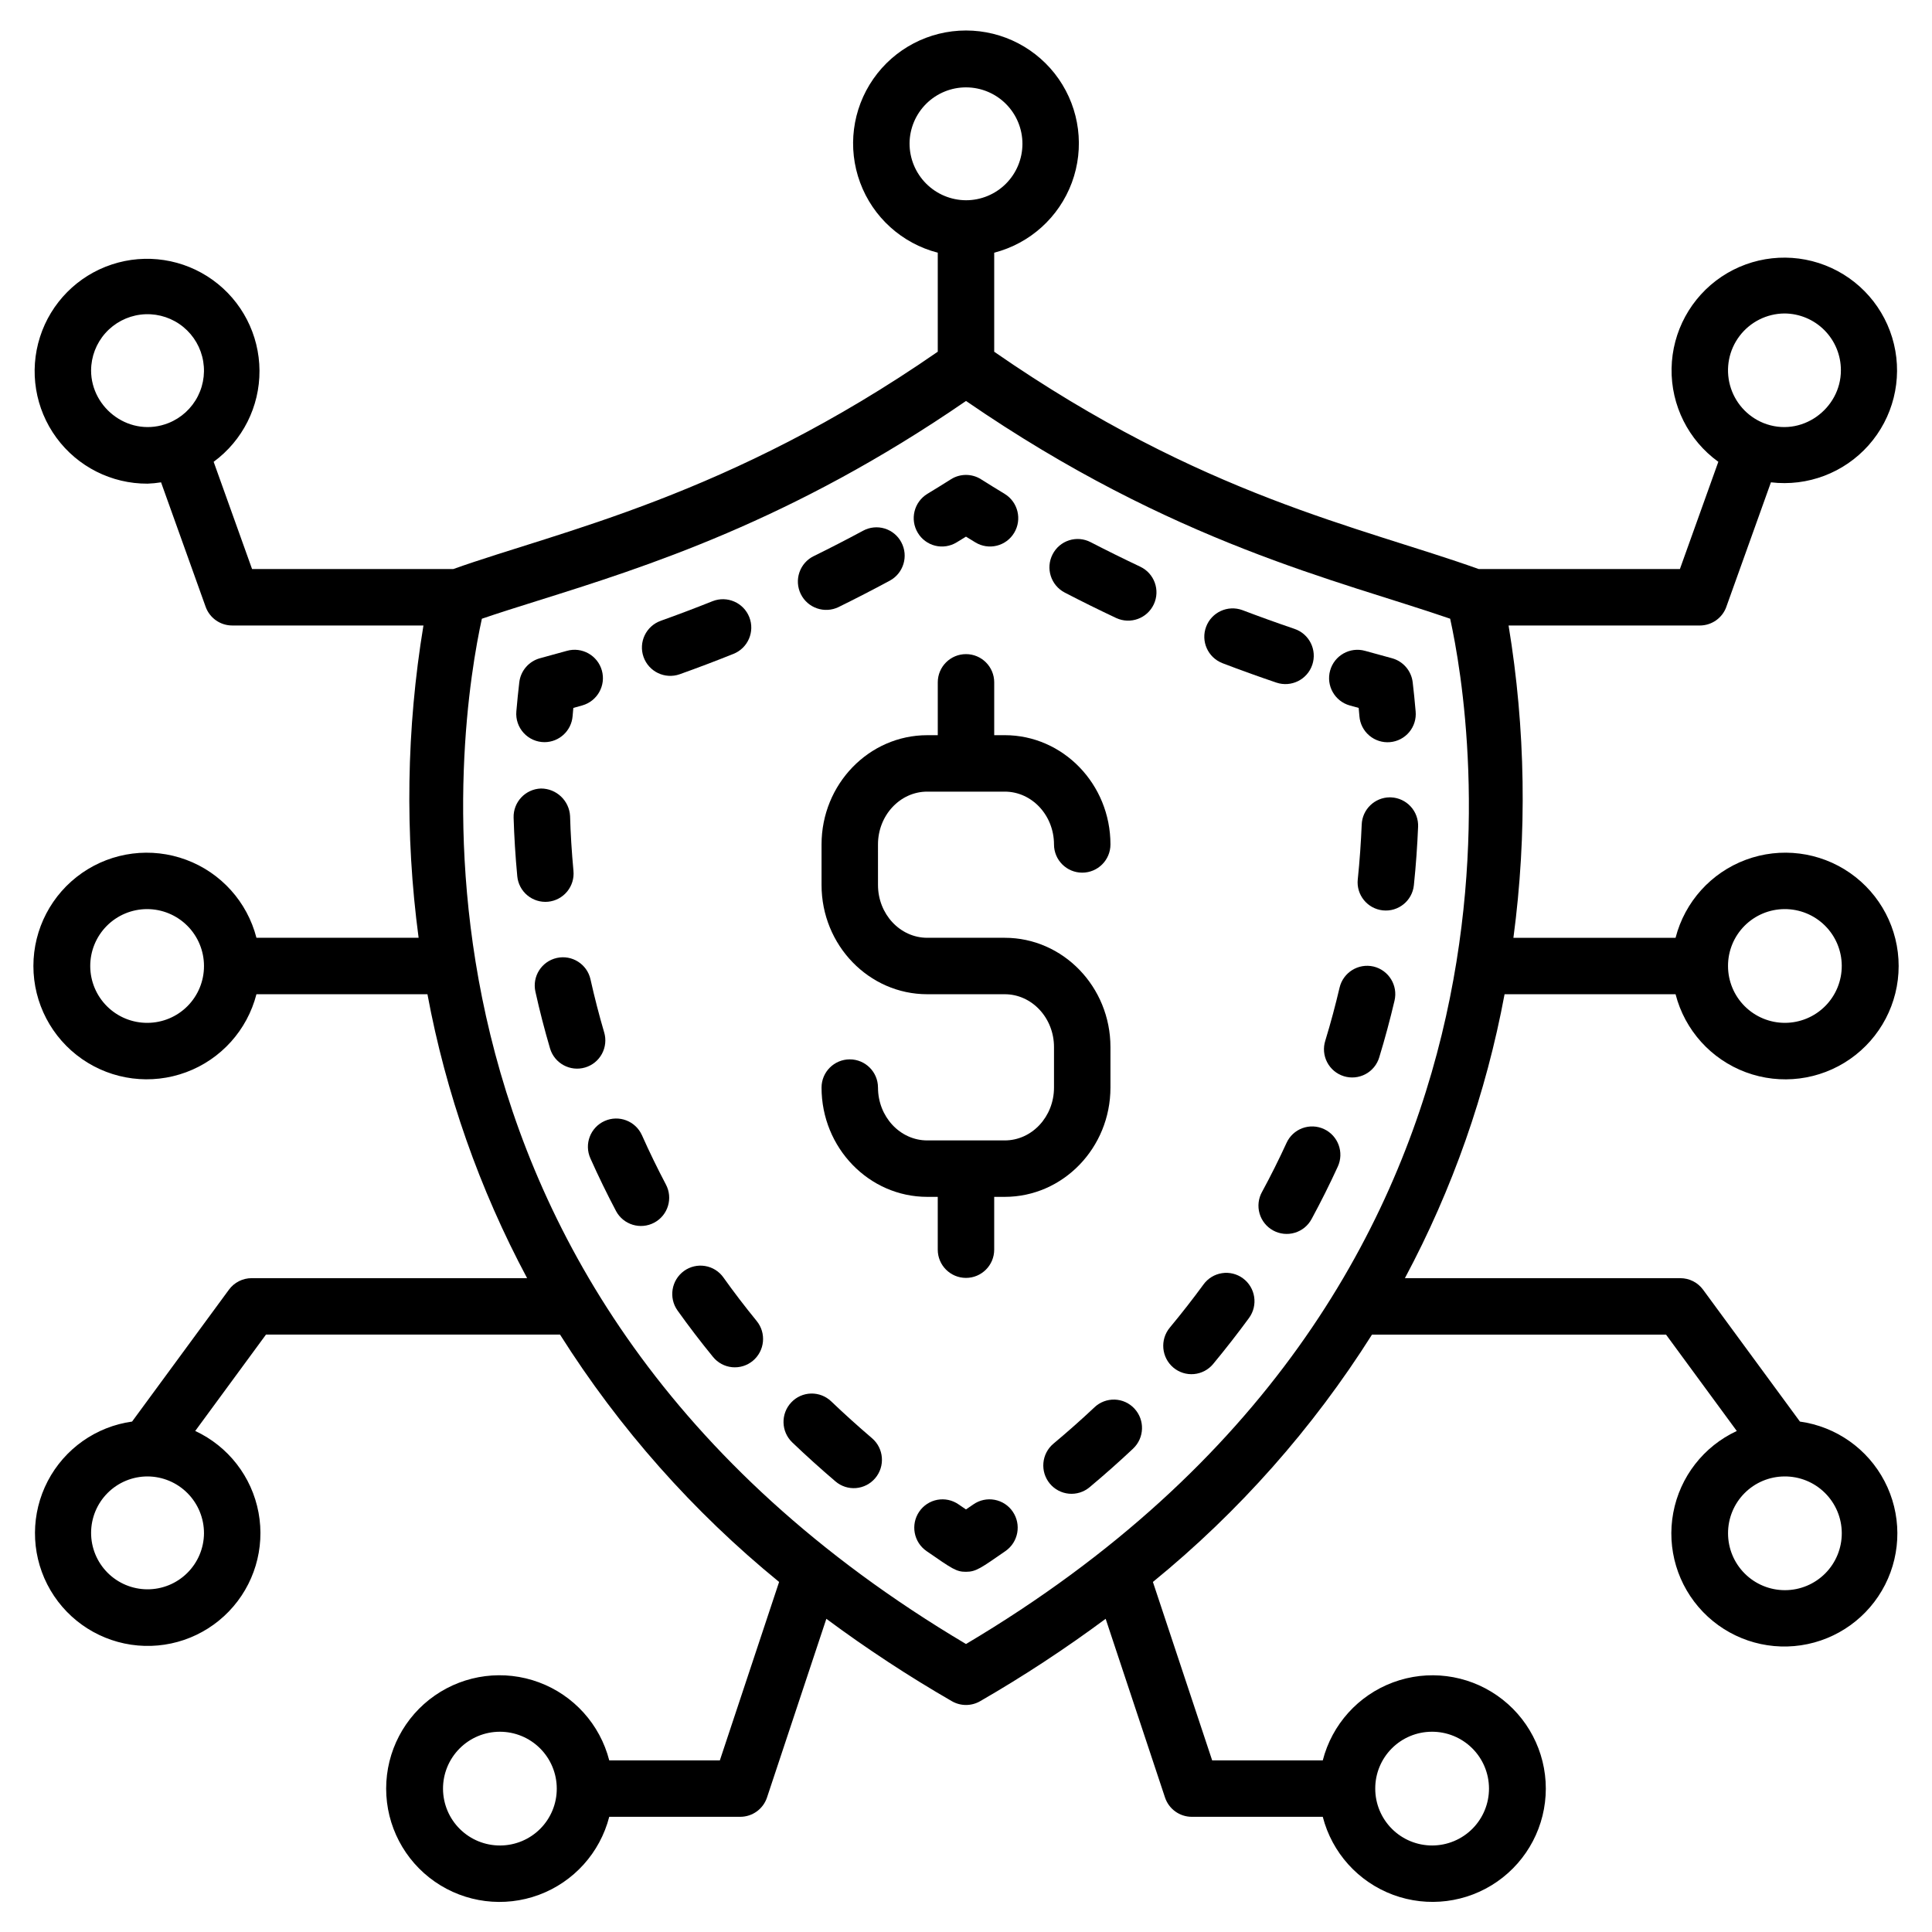 <?xml version="1.0" encoding="UTF-8"?>
<!-- Uploaded to: SVG Find, www.svgrepo.com, Generator: SVG Find Mixer Tools -->
<svg fill="#000000" width="800px" height="800px" version="1.1" viewBox="144 144 512 512" xmlns="http://www.w3.org/2000/svg">
 <g>
  <path d="m389.73 353.79h20.539c7.199 0 13.051 6.281 13.051 13.996v-0.004c0 4.133 3.348 7.481 7.481 7.481 4.129 0 7.481-3.348 7.481-7.481 0-15.969-12.566-28.953-28.012-28.953h-2.793v-14c0-4.129-3.348-7.481-7.477-7.481-4.133 0-7.481 3.352-7.481 7.481v14.004h-2.789c-15.445 0-28.012 12.984-28.012 28.953v10.742c0 15.969 12.566 28.953 28.012 28.953h20.539c7.199 0 13.051 6.281 13.051 14v10.738c0 7.723-5.856 14.004-13.051 14.004h-20.539c-7.199 0-13.051-6.281-13.051-14.004h-0.004c0-4.129-3.348-7.477-7.477-7.477-4.133 0-7.481 3.348-7.481 7.477 0 15.969 12.566 28.961 28.012 28.961h2.785v13.996c0 4.129 3.348 7.481 7.481 7.481 4.129 0 7.477-3.352 7.477-7.481v-13.996h2.797c15.445 0 28.012-12.992 28.012-28.961v-10.734c0-15.965-12.566-28.961-28.012-28.961h-20.539c-7.199 0-13.051-6.281-13.051-13.996l-0.004-10.742c0.004-7.715 5.859-13.996 13.055-13.996z"/>
  <path d="m401.98 542.66c-0.656 0.453-1.324 0.902-1.988 1.355-0.664-0.457-1.328-0.902-1.988-1.355h0.004c-1.637-1.129-3.652-1.559-5.606-1.195-1.949 0.363-3.676 1.492-4.797 3.133-2.336 3.422-1.477 8.09 1.93 10.453 6.91 4.777 7.898 5.492 10.457 5.492 2.688 0 3.977-1.008 10.465-5.492 3.406-2.363 4.269-7.031 1.93-10.453-1.117-1.645-2.844-2.769-4.801-3.133-1.953-0.367-3.969 0.066-5.606 1.195z"/>
  <path d="m335.71 482.54c-1.148-1.621-2.898-2.715-4.859-3.035-1.957-0.324-3.965 0.145-5.578 1.309-3.356 2.434-4.125 7.117-1.715 10.492 2.965 4.156 6.129 8.297 9.406 12.305 1.254 1.539 3.07 2.516 5.047 2.711 1.977 0.191 3.949-0.41 5.481-1.676 3.191-2.644 3.652-7.371 1.027-10.578-3.117-3.82-6.055-7.66-8.809-11.527z"/>
  <path d="m314.12 444.84c-1.695-3.773-6.125-5.457-9.898-3.762-3.773 1.695-5.457 6.125-3.762 9.898 2.102 4.719 4.391 9.41 6.793 13.961v0.004c1.949 3.644 6.484 5.019 10.133 3.07 3.648-1.949 5.023-6.488 3.07-10.133-2.234-4.246-4.379-8.637-6.336-13.039z"/>
  <path d="m304.11 417.59c-1.355-4.609-2.57-9.34-3.625-14.059-0.902-4.027-4.902-6.562-8.934-5.66-4.031 0.906-6.562 4.906-5.66 8.934 1.117 5.051 2.422 10.109 3.875 15.043 1.176 3.961 5.34 6.219 9.305 5.043 1.902-0.562 3.5-1.859 4.445-3.606 0.945-1.742 1.16-3.793 0.598-5.695z"/>
  <path d="m364.27 515.37c-1.434-1.371-3.359-2.117-5.344-2.066s-3.867 0.895-5.227 2.34c-2.848 3.012-2.727 7.758 0.27 10.621 3.637 3.481 7.449 6.918 11.434 10.32 1.508 1.293 3.469 1.93 5.449 1.77 1.977-0.164 3.809-1.109 5.09-2.625 2.68-3.168 2.297-7.902-0.855-10.594-3.769-3.223-7.375-6.477-10.816-9.766z"/>
  <path d="m289.23 382.97c1.98-0.191 3.801-1.164 5.066-2.699 1.266-1.535 1.867-3.508 1.676-5.488-0.469-5.059-0.77-9.902-0.898-14.531-0.234-4.086-3.613-7.281-7.707-7.289-4.141 0.141-7.383 3.602-7.254 7.742 0.152 4.934 0.461 10.109 0.969 15.488v0.004c0.18 1.98 1.141 3.805 2.668 5.074 1.531 1.273 3.5 1.883 5.481 1.699z"/>
  <path d="m288.3 340.68c3.891-0.012 7.125-3 7.445-6.879 0.066-0.746 0.133-1.48 0.195-2.195l2.367-0.66h-0.004c3.992-1.125 6.32-5.277 5.195-9.27-1.129-3.992-5.277-6.32-9.27-5.195l-7.129 1.961c-2.957 0.809-5.125 3.332-5.481 6.375-0.277 2.371-0.547 4.941-0.781 7.707-0.184 2.094 0.52 4.168 1.941 5.719 1.418 1.547 3.418 2.434 5.519 2.438z"/>
  <path d="m366.24 304.87c4.566-2.246 9.086-4.574 13.562-6.988h0.004c3.641-1.977 5.008-6.519 3.051-10.176-0.926-1.754-2.519-3.066-4.422-3.644-1.898-0.574-3.953-0.367-5.699 0.578-4.316 2.324-8.672 4.566-13.066 6.727v-0.004c-1.793 0.871-3.164 2.418-3.812 4.301-0.652 1.883-0.527 3.949 0.344 5.738 1.816 3.731 6.312 5.285 10.043 3.469z"/>
  <path d="m338.38 317.28c3.84-1.535 5.715-5.891 4.188-9.738-1.523-3.848-5.875-5.734-9.727-4.223-4.535 1.812-9.113 3.547-13.73 5.195v0.004c-3.902 1.387-5.945 5.676-4.566 9.582 1.379 3.906 5.664 5.957 9.574 4.586 4.793-1.711 9.547-3.512 14.262-5.406z"/>
  <path d="m397.49 287.75c0.832-0.508 1.672-1.02 2.504-1.535 0.832 0.512 1.672 1.027 2.504 1.535h0.004c1.699 1.031 3.738 1.34 5.668 0.859 1.926-0.48 3.582-1.707 4.602-3.414 2.133-3.555 1-8.164-2.539-10.32-2.098-1.27-4.18-2.559-6.246-3.859v-0.004c-2.438-1.539-5.543-1.539-7.977 0-2.066 1.305-4.148 2.594-6.246 3.859v0.004c-3.539 2.156-4.676 6.766-2.539 10.32 1.016 1.707 2.672 2.938 4.602 3.418 1.926 0.48 3.965 0.168 5.664-0.863z"/>
  <path d="m446.2 294.19c-4.426-2.094-8.816-4.262-13.176-6.512-1.766-0.918-3.82-1.094-5.715-0.484-1.891 0.605-3.461 1.945-4.363 3.719-1.895 3.688-0.453 8.211 3.223 10.125 4.512 2.344 9.07 4.594 13.672 6.762v-0.004c3.754 1.719 8.184 0.086 9.93-3.652 1.746-3.734 0.148-8.18-3.574-9.953z"/>
  <path d="m467.91 319.73c4.742 1.812 9.52 3.535 14.34 5.168 3.934 1.324 8.195-0.793 9.52-4.727 1.32-3.93-0.793-8.191-4.727-9.516-4.637-1.578-9.246-3.238-13.828-4.977-3.859-1.398-8.129 0.566-9.578 4.41-1.449 3.84 0.453 8.137 4.277 9.637z"/>
  <path d="m501.72 330.96 2.344 0.645c0.066 0.719 0.129 1.445 0.195 2.195 0.152 1.988 1.09 3.832 2.613 5.125 1.52 1.293 3.492 1.922 5.481 1.754 1.988-0.172 3.824-1.129 5.102-2.66 1.277-1.531 1.891-3.512 1.703-5.496-0.234-2.766-0.504-5.344-0.781-7.707-0.359-3.047-2.527-5.566-5.484-6.375l-7.144-1.961c-3.996-1.113-8.141 1.227-9.254 5.223-1.113 4 1.227 8.145 5.223 9.258z"/>
  <path d="m512.64 355.31c-0.102-0.008-0.203-0.008-0.312-0.008-4.019 0.016-7.309 3.195-7.461 7.211-0.195 4.625-0.523 9.484-1.043 14.531h-0.004c-0.43 4.106 2.551 7.785 6.66 8.215 4.106 0.43 7.781-2.551 8.211-6.66 0.562-5.367 0.914-10.535 1.117-15.469l0.004 0.004c0.086-1.988-0.617-3.934-1.965-5.398-1.344-1.469-3.219-2.34-5.207-2.426z"/>
  <path d="m494.86 443.21c-1.805-0.836-3.863-0.918-5.727-0.227s-3.371 2.098-4.191 3.906c-1.984 4.332-4.168 8.699-6.484 12.973h-0.004c-0.973 1.742-1.211 3.805-0.66 5.723 0.551 1.922 1.848 3.539 3.598 4.5 1.754 0.961 3.816 1.18 5.731 0.609 1.914-0.566 3.523-1.879 4.465-3.641 2.477-4.566 4.812-9.242 6.938-13.883v0.004c1.73-3.766 0.094-8.219-3.664-9.965z"/>
  <path d="m434.07 516.93c-3.461 3.254-7.09 6.473-10.891 9.652-3.176 2.66-3.609 7.391-0.969 10.586 1.266 1.531 3.09 2.492 5.066 2.676 1.977 0.184 3.945-0.434 5.469-1.707 4.023-3.367 7.867-6.777 11.531-10.227h-0.004c3.019-2.84 3.18-7.582 0.359-10.621-1.348-1.457-3.223-2.312-5.207-2.379-1.98-0.066-3.91 0.66-5.356 2.019z"/>
  <path d="m508 400.14c-4.027-0.93-8.051 1.57-9 5.594-1.082 4.598-2.324 9.289-3.777 14.035-0.613 1.906-0.438 3.977 0.488 5.75 0.926 1.773 2.519 3.102 4.434 3.691 1.91 0.59 3.977 0.387 5.742-0.559 1.762-0.945 3.07-2.559 3.637-4.477 1.488-4.883 2.848-9.926 4.039-14.988v-0.004c0.953-4.031-1.535-8.074-5.562-9.043z"/>
  <path d="m462.95 484.38c-2.805 3.832-5.785 7.652-8.949 11.461-2.641 3.195-2.215 7.922 0.957 10.59 1.523 1.277 3.492 1.895 5.469 1.711 1.98-0.18 3.805-1.141 5.07-2.672 3.352-4.051 6.519-8.117 9.504-12.191v-0.004c2.445-3.344 1.73-8.035-1.602-10.5-1.598-1.18-3.598-1.676-5.559-1.371-1.961 0.301-3.723 1.371-4.891 2.977z"/>
  <path d="m601.5 304.8 11.816-32.98c9.707 1.16 19.371-2.504 25.871-9.812 6.496-7.305 9.008-17.332 6.723-26.84-2.285-9.508-9.082-17.297-18.191-20.848-9.109-3.555-19.383-2.426-27.504 3.019-8.121 5.449-13.062 14.527-13.23 24.305s4.461 19.016 12.391 24.738l-10.184 28.418h-53.328c-31.535-11.266-73.121-19.293-128.39-57.586v-26.246c9.484-2.449 17.168-9.383 20.574-18.566 3.402-9.18 2.098-19.449-3.492-27.488-5.594-8.039-14.766-12.832-24.559-12.832s-18.969 4.793-24.559 12.832c-5.594 8.039-6.898 18.309-3.492 27.488 3.402 9.184 11.086 16.117 20.57 18.566v26.242c-55.48 38.418-100.12 47.508-128.38 57.59l-53.336 0.004-10.18-28.418c7.684-5.644 12.199-14.629 12.148-24.164s-4.66-18.469-12.402-24.035c-7.742-5.566-17.684-7.09-26.734-4.098-9.055 2.988-16.133 10.133-19.035 19.215-2.906 9.082-1.289 19.004 4.352 26.695 5.637 7.688 14.613 12.215 24.148 12.176 1.203-0.043 2.398-0.16 3.586-0.352l11.812 32.977c1.066 2.977 3.883 4.961 7.039 4.961h50.684c-4.519 27.371-4.949 55.262-1.281 82.762h-42.977c-2.449-9.523-9.402-17.242-18.621-20.668-9.219-3.426-19.527-2.121-27.602 3.492-8.07 5.613-12.887 14.82-12.887 24.656 0 9.832 4.816 19.039 12.887 24.652 8.074 5.613 18.383 6.918 27.602 3.492 9.219-3.422 16.172-11.145 18.621-20.668h45.316c4.894 26.289 13.805 51.668 26.414 75.246h-72.996c-2.379 0-4.617 1.133-6.027 3.055l-25.664 34.949c-9.562 1.336-17.891 7.215-22.355 15.781-4.461 8.566-4.508 18.762-0.125 27.367 4.387 8.605 12.66 14.559 22.211 15.984 9.555 1.426 19.207-1.855 25.91-8.809 6.707-6.953 9.637-16.715 7.867-26.211s-8.02-17.547-16.777-21.621l18.75-25.539h77.93v0.004c15.684 24.84 35.289 46.977 58.055 65.547l-15.703 47.285h-29.312c-2.449-9.527-9.406-17.25-18.625-20.676-9.219-3.426-19.531-2.121-27.605 3.492-8.078 5.613-12.891 14.828-12.891 24.66 0 9.836 4.812 19.047 12.891 24.664 8.074 5.613 18.387 6.918 27.605 3.492 9.219-3.426 16.176-11.152 18.625-20.676h34.711c3.223 0 6.082-2.062 7.098-5.121l15.727-47.352c10.66 7.91 21.77 15.203 33.266 21.836 2.32 1.336 5.172 1.336 7.488 0 11.5-6.633 22.605-13.926 33.266-21.836l15.727 47.352c1.02 3.059 3.879 5.121 7.098 5.121h34.711c2.449 9.523 9.406 17.242 18.621 20.668 9.219 3.426 19.527 2.121 27.602-3.492 8.074-5.613 12.887-14.824 12.887-24.656 0-9.832-4.812-19.039-12.887-24.652-8.074-5.613-18.383-6.918-27.602-3.492-9.215 3.426-16.172 11.145-18.621 20.668h-29.312l-15.703-47.281c22.77-18.57 42.375-40.707 58.059-65.547h77.926l18.75 25.539 0.004-0.004c-8.789 4.078-15.062 12.148-16.84 21.672-1.777 9.52 1.156 19.312 7.879 26.285 6.723 6.973 16.398 10.266 25.98 8.836 9.578-1.43 17.875-7.402 22.27-16.031 4.394-8.633 4.344-18.855-0.137-27.441-4.477-8.59-12.832-14.48-22.426-15.812l-25.664-34.949c-1.406-1.922-3.648-3.055-6.027-3.055h-72.996c12.613-23.578 21.523-48.957 26.414-75.246h45.316c2.449 9.527 9.406 17.25 18.625 20.676s19.531 2.121 27.605-3.492c8.078-5.613 12.891-14.828 12.891-24.66 0-9.836-4.812-19.047-12.891-24.664-8.074-5.613-18.387-6.918-27.605-3.492-9.219 3.426-16.176 11.148-18.625 20.676h-42.973c3.668-27.5 3.234-55.391-1.281-82.762h50.68c3.16-0.004 5.977-1.988 7.039-4.965zm15.398-77.727c3.981 0.016 7.793 1.613 10.598 4.438 2.801 2.828 4.371 6.648 4.359 10.629 0 10.211-10.5 17.988-20.547 13.957h0.004c-4.336-1.77-7.598-5.453-8.836-9.969-1.238-4.512-0.309-9.348 2.519-13.078 2.824-3.734 7.223-5.941 11.902-5.977zm-428.21 29.023c-10.086 4.031-20.555-3.746-20.551-13.957h0.004c0.02-3.633 1.359-7.133 3.773-9.848 2.41-2.715 5.731-4.461 9.332-4.91 3.606-0.449 7.25 0.426 10.258 2.469 3.004 2.039 5.164 5.106 6.074 8.621s0.512 7.246-1.125 10.488c-1.637 3.242-4.394 5.781-7.766 7.137zm-5.59 158.97c-4.004 0.031-7.856-1.535-10.703-4.348-2.848-2.812-4.461-6.644-4.481-10.648-0.02-4.004 1.555-7.852 4.375-10.695 2.82-2.84 6.656-4.441 10.66-4.453 4.004-0.008 7.848 1.578 10.684 4.406 2.832 2.828 4.426 6.668 4.426 10.672 0.008 3.981-1.559 7.801-4.363 10.625-2.805 2.828-6.617 4.422-10.598 4.441zm14.961 135.28c-0.031 3.961-1.633 7.746-4.453 10.527-2.816 2.785-6.625 4.336-10.586 4.312-3.957-0.02-7.75-1.609-10.539-4.422-2.789-2.809-4.352-6.613-4.34-10.574s1.59-7.754 4.394-10.551c2.805-2.797 6.602-4.367 10.562-4.367 3.984 0.016 7.797 1.613 10.598 4.441 2.805 2.828 4.375 6.652 4.363 10.633zm78.535 82.727h-0.004c-4.004 0.031-7.856-1.535-10.703-4.348-2.852-2.812-4.461-6.644-4.484-10.648-0.02-4.004 1.555-7.852 4.375-10.691 2.82-2.844 6.652-4.445 10.656-4.457s7.848 1.57 10.684 4.398c2.836 2.824 4.43 6.664 4.43 10.668 0.012 3.981-1.555 7.805-4.359 10.633-2.805 2.824-6.617 4.426-10.598 4.445zm246.82-30.145h-0.004c4.004-0.031 7.856 1.535 10.707 4.348 2.848 2.812 4.461 6.644 4.481 10.648s-1.555 7.852-4.375 10.695c-2.82 2.84-6.66 4.445-10.664 4.453-4.004 0.008-7.848-1.574-10.68-4.402-2.836-2.832-4.43-6.672-4.426-10.676-0.012-3.981 1.559-7.801 4.363-10.625 2.805-2.828 6.613-4.422 10.594-4.441zm93.496-67.656h-0.004c4.004-0.031 7.856 1.531 10.703 4.348 2.848 2.812 4.461 6.641 4.481 10.645 0.02 4.004-1.551 7.852-4.371 10.695-2.82 2.84-6.656 4.445-10.66 4.453-4.004 0.012-7.844-1.57-10.68-4.398-2.836-2.824-4.43-6.664-4.43-10.668-0.012-3.981 1.555-7.805 4.359-10.629 2.805-2.828 6.613-4.426 10.594-4.445zm-231.87-353.27c0.031-3.961 1.629-7.75 4.445-10.531 2.82-2.785 6.625-4.336 10.586-4.316 3.961 0.02 7.754 1.609 10.543 4.418 2.789 2.812 4.352 6.613 4.344 10.574-0.012 3.961-1.59 7.758-4.394 10.555s-6.602 4.367-10.562 4.367c-3.981-0.02-7.793-1.617-10.594-4.441-2.805-2.824-4.375-6.644-4.367-10.625zm14.961 397.68c-159.23-94.535-134.12-245.31-128.3-271.71 4.5-1.543 9.445-3.09 14.805-4.777 28.52-8.953 67.254-21.121 113.5-52.934 55.031 37.852 98.668 47.5 128.3 57.703 5.82 26.383 30.949 177.17-128.29 271.71zm216.9-194.76c4.004-0.027 7.856 1.535 10.703 4.348 2.848 2.812 4.461 6.644 4.481 10.648 0.02 4.004-1.551 7.852-4.371 10.691-2.82 2.844-6.656 4.445-10.66 4.457-4.004 0.012-7.844-1.574-10.68-4.398-2.836-2.828-4.43-6.664-4.43-10.668-0.012-3.984 1.555-7.805 4.359-10.633 2.805-2.824 6.617-4.426 10.598-4.445z"/>
 </g>
</svg>